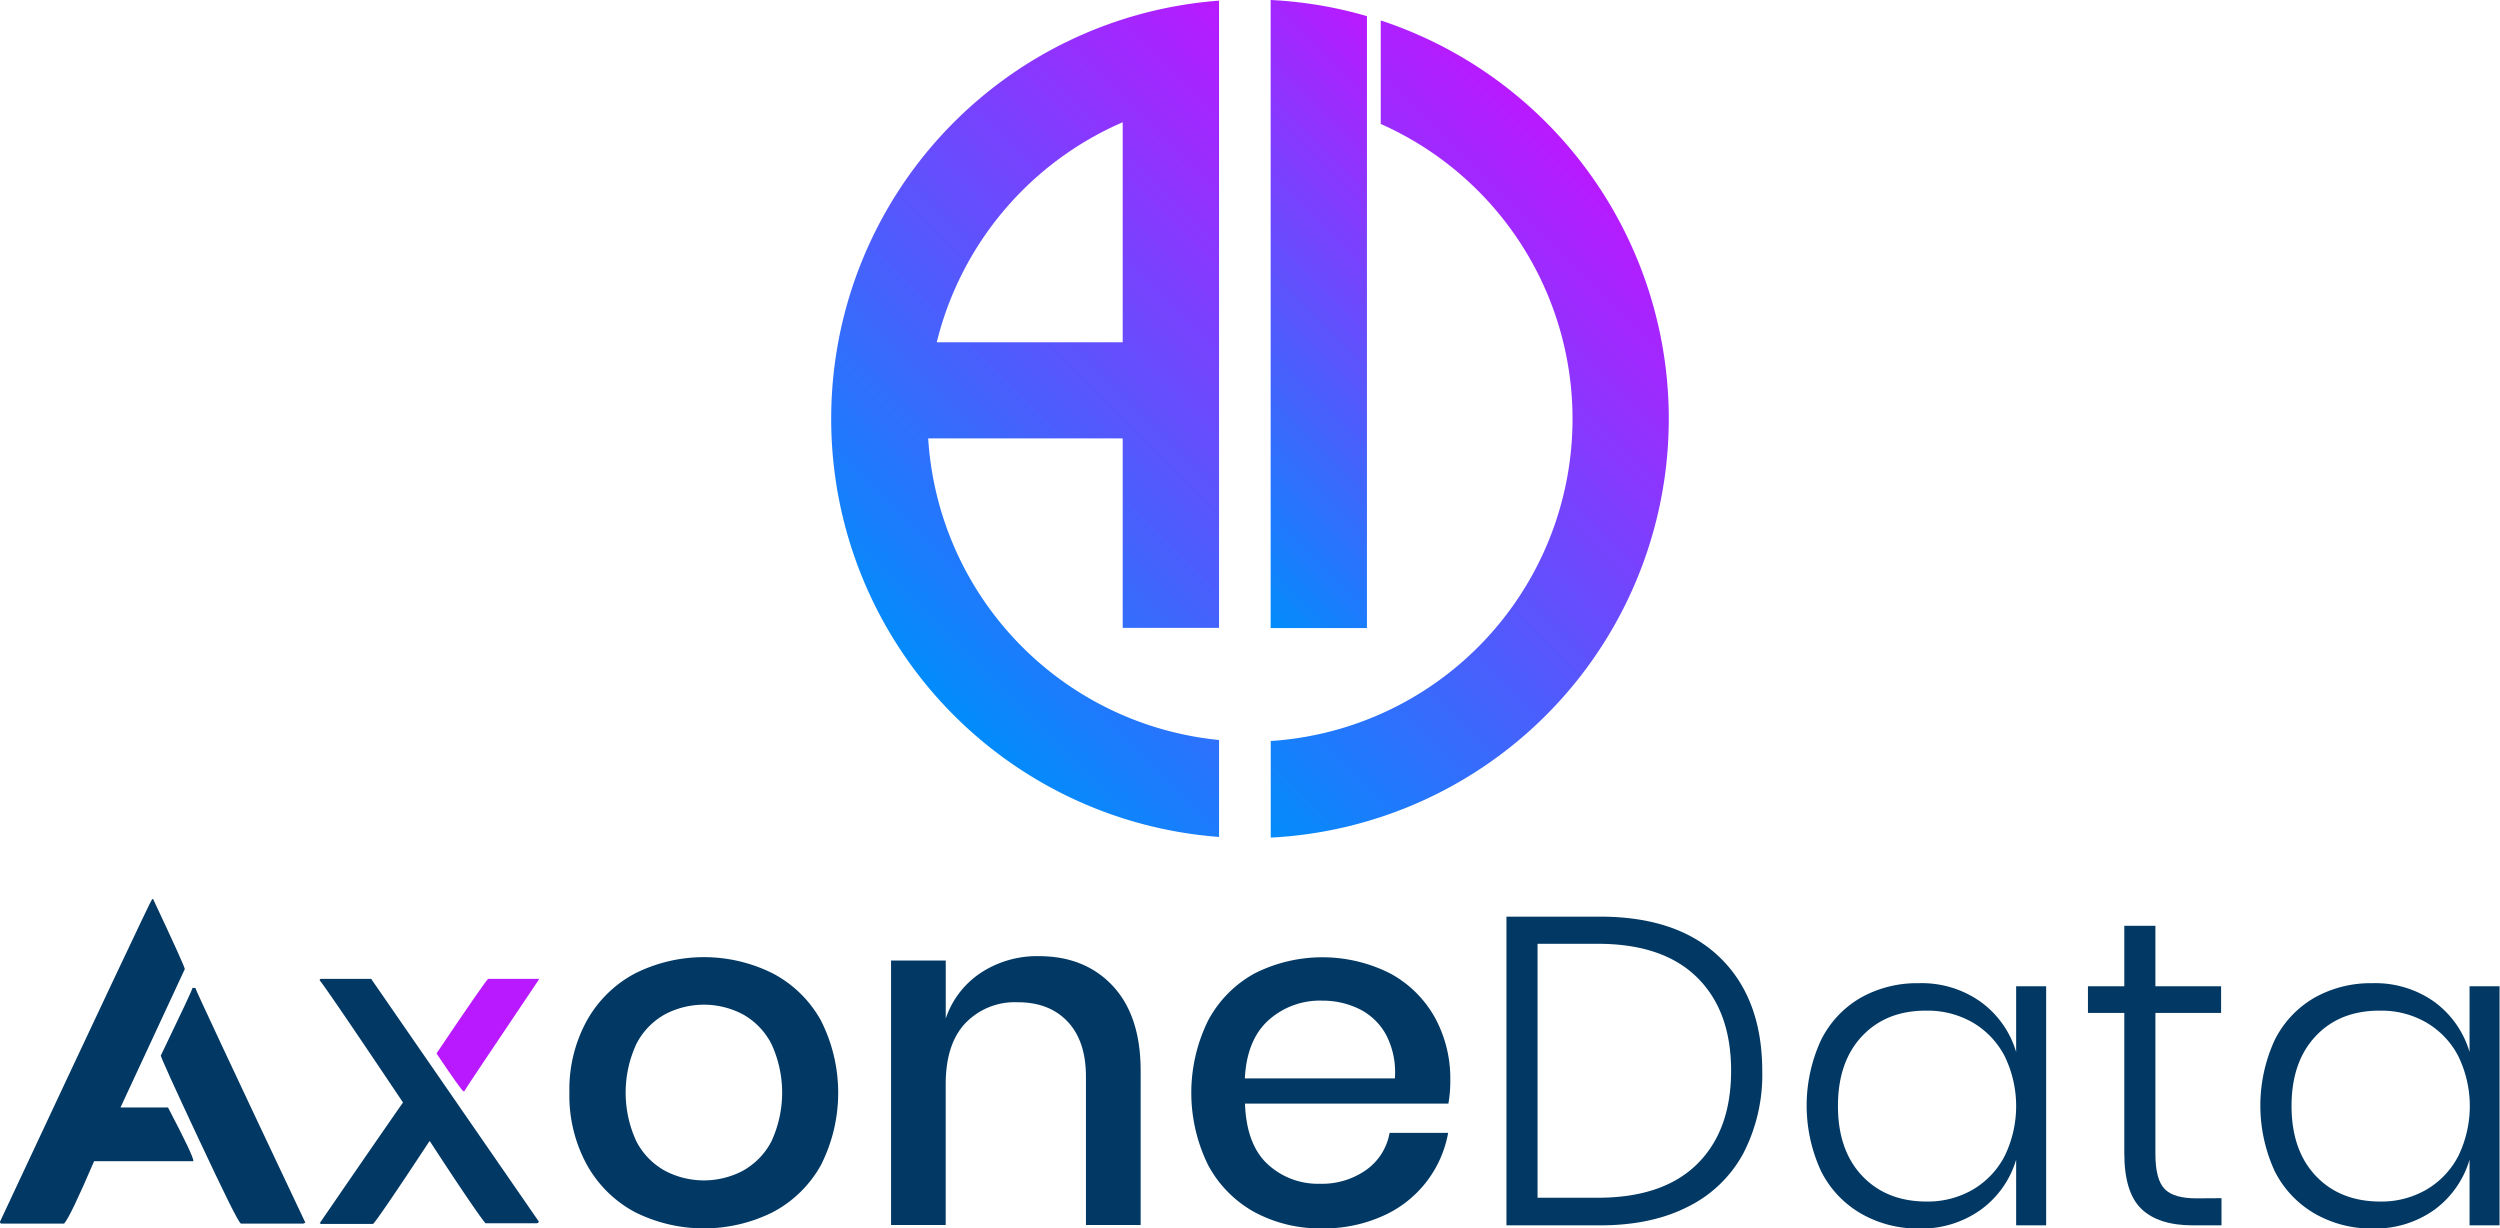 <?xml version="1.0" encoding="UTF-8"?> <svg xmlns="http://www.w3.org/2000/svg" xmlns:xlink="http://www.w3.org/1999/xlink" viewBox="0 0 500 245.68"><defs><style>.cls-1{fill:#013864;}.cls-2{fill:#b919ff;}.cls-3{fill:url(#Dégradé_sans_nom_16);}.cls-4{fill:url(#Dégradé_sans_nom_16-2);}.cls-5{fill:url(#Dégradé_sans_nom_16-3);}</style><linearGradient id="Dégradé_sans_nom_16" x1="227.54" y1="99.02" x2="298.36" y2="28.2" gradientUnits="userSpaceOnUse"><stop offset="0" stop-color="#028cfb"></stop><stop offset="1" stop-color="#b919ff"></stop></linearGradient><linearGradient id="Dégradé_sans_nom_16-2" x1="180.47" y1="132.75" x2="278.45" y2="34.77" xlink:href="#Dégradé_sans_nom_16"></linearGradient><linearGradient id="Dégradé_sans_nom_16-3" x1="226.43" y1="139.83" x2="325.5" y2="40.76" xlink:href="#Dégradé_sans_nom_16"></linearGradient></defs><g id="Calque_2" data-name="Calque 2"><g id="Calque_1-2" data-name="Calque 1"><path class="cls-1" d="M30.63,179.82c4.22,9,6.33,13.64,6.33,14L24.1,221.49h9.5c3.36,6.43,5.09,10,5.09,10.75H18.82c-3.17,7.39-5.19,11.62-6,12.48H.38c-.28,0-.38-.09-.38-.38q30-64.08,30.43-64.52Zm8.44,17.76q0,.43,22,46.95l-.39.19H48.19c-.48-.19-3.26-5.86-8.44-16.9-5.09-10.84-7.59-16.41-7.59-16.7Q38.49,198,38.5,197.58Z"></path><path class="cls-1" d="M64.23,244.79l-.29-.14c10.38-15.14,15.94-23.14,16.66-24.15q-15-22.38-16.66-24.44a.27.27,0,0,1,.29-.29h10l33.52,48.52c0,.21-.14.29-.36.36H97.1c-.79-.87-4.54-6.27-11.1-16.37h-.14c-6.92,10.53-10.74,16.08-11.25,16.51Z"></path><path class="cls-1" d="M154.59,194.7a23.44,23.44,0,0,1,9.6,9.41,32,32,0,0,1,0,28.9,23.57,23.57,0,0,1-9.6,9.41,30.86,30.86,0,0,1-27.61,0,23.81,23.81,0,0,1-9.6-9.46,28.82,28.82,0,0,1-3.5-14.45,28.5,28.5,0,0,1,3.5-14.4,23.81,23.81,0,0,1,9.6-9.41,30.78,30.78,0,0,1,27.61,0ZM133,202.86a14.15,14.15,0,0,0-5.71,5.9,23.18,23.18,0,0,0,0,19.54,14.17,14.17,0,0,0,5.71,5.86,16.72,16.72,0,0,0,15.56,0,14.23,14.23,0,0,0,5.71-5.86,23.18,23.18,0,0,0,0-19.54,14.21,14.21,0,0,0-5.71-5.9,16.72,16.72,0,0,0-15.56,0Z"></path><path class="cls-1" d="M222.56,197.19q5.58,6,5.57,17V245H217.19V215.34q0-7.11-3.65-11c-2.44-2.59-5.76-3.89-10-3.89a13.67,13.67,0,0,0-10.46,4.18q-3.94,4.17-3.94,12.24V245H178.21v-52.9h10.94v11.61a17.71,17.71,0,0,1,7.11-9.21,20.51,20.51,0,0,1,11.52-3.27Q217,191.24,222.56,197.19Z"></path><path class="cls-1" d="M289.68,220.72H249q.28,8.16,4.51,12.1A14.78,14.78,0,0,0,264,236.75a15.27,15.27,0,0,0,9.26-2.78,11.51,11.51,0,0,0,4.66-7.4h11.71a22.51,22.51,0,0,1-13.15,16.66,28.7,28.7,0,0,1-12,2.45,27.68,27.68,0,0,1-13.59-3.26,23.27,23.27,0,0,1-9.27-9.41,32.75,32.75,0,0,1,0-28.9,23.15,23.15,0,0,1,9.27-9.41,30.06,30.06,0,0,1,27.17,0,22.45,22.45,0,0,1,8.93,8.83A25.37,25.37,0,0,1,290.06,216,26.09,26.09,0,0,1,289.68,220.72ZM277.24,207a12.32,12.32,0,0,0-5.37-5.19,16.64,16.64,0,0,0-7.44-1.68,15.36,15.36,0,0,0-10.76,3.94q-4.32,3.93-4.7,11.61h30A16.14,16.14,0,0,0,277.24,207Z"></path><path class="cls-1" d="M348.67,230.66a25.27,25.27,0,0,1-11.08,10.68q-7.3,3.74-17.64,3.73H301.29V183.33H320q15.58,0,24,8.19t8.45,22.63A34.2,34.2,0,0,1,348.67,230.66Zm-9.28,2.19q6.83-6.71,6.83-18.7t-6.83-18.69q-6.83-6.71-19.88-6.7h-12v50.79h12Q332.56,239.55,339.39,232.85Z"></path><path class="cls-1" d="M396.18,200.4a19.06,19.06,0,0,1,7.05,10V197.25h6v47.82h-6V231.93a19,19,0,0,1-7.05,10,20.28,20.28,0,0,1-12.39,3.77,22.65,22.65,0,0,1-11.61-3,20.25,20.25,0,0,1-8-8.54,31.28,31.28,0,0,1,0-26.09,20.07,20.07,0,0,1,7.92-8.5,22.94,22.94,0,0,1,11.65-2.93A20.34,20.34,0,0,1,396.18,200.4Zm-23.73,6.79q-4.86,5.13-4.86,14t4.86,14q4.86,5.12,12.91,5.12a18,18,0,0,0,9.16-2.36,16.71,16.71,0,0,0,6.39-6.7,22.84,22.84,0,0,0,0-20.06,16.71,16.71,0,0,0-6.39-6.7,18,18,0,0,0-9.16-2.36Q377.31,202.07,372.45,207.19Z"></path><path class="cls-1" d="M444.3,239.64v5.43h-5.69q-6.92,0-10.33-3.29t-3.42-11.08V202.59h-7.27v-5.34h7.27V185.16h6.22v12.09h13.14v5.34H431.08v28.2q0,5.09,1.84,7t6.48,1.88Z"></path><path class="cls-1" d="M486.91,200.4a19.11,19.11,0,0,1,7,10V197.25h6v47.82h-6V231.93a19.09,19.09,0,0,1-7,10,20.3,20.3,0,0,1-12.39,3.77,22.63,22.63,0,0,1-11.61-3,20.34,20.34,0,0,1-8-8.54,31.38,31.38,0,0,1,0-26.09,20.15,20.15,0,0,1,7.93-8.5,22.91,22.91,0,0,1,11.65-2.93A20.36,20.36,0,0,1,486.91,200.4Zm-23.74,6.79q-4.86,5.13-4.86,14t4.86,14q4.86,5.12,12.92,5.12a17.92,17.92,0,0,0,9.15-2.36,16.67,16.67,0,0,0,6.4-6.7,22.84,22.84,0,0,0,0-20.06,16.67,16.67,0,0,0-6.4-6.7,17.92,17.92,0,0,0-9.15-2.36Q468,202.07,463.17,207.19Z"></path><path class="cls-2" d="M92.71,218.26q-.33,0-5.41-7.57c6.2-9.22,9.66-14.2,10.31-14.92h10.16v.15C98,210.48,93,217.9,92.85,218.26Z"></path><path class="cls-3" d="M273.39,3.23A83.33,83.33,0,0,0,254.13,0V125.61h19.26Z"></path><path class="cls-4" d="M166.24,83.76a83.82,83.82,0,0,0,77.57,83.63V148a64.63,64.63,0,0,1-58.17-60.32h38.9v37.89h19.27V.13A83.82,83.82,0,0,0,166.24,83.76Zm58.3-59.31v44H187.35A64.82,64.82,0,0,1,224.54,24.45Z"></path><path class="cls-5" d="M276.15,4.09v20.7a64.55,64.55,0,0,1-22,123.41v19.32a83.88,83.88,0,0,0,22-163.43Z"></path></g></g></svg> 